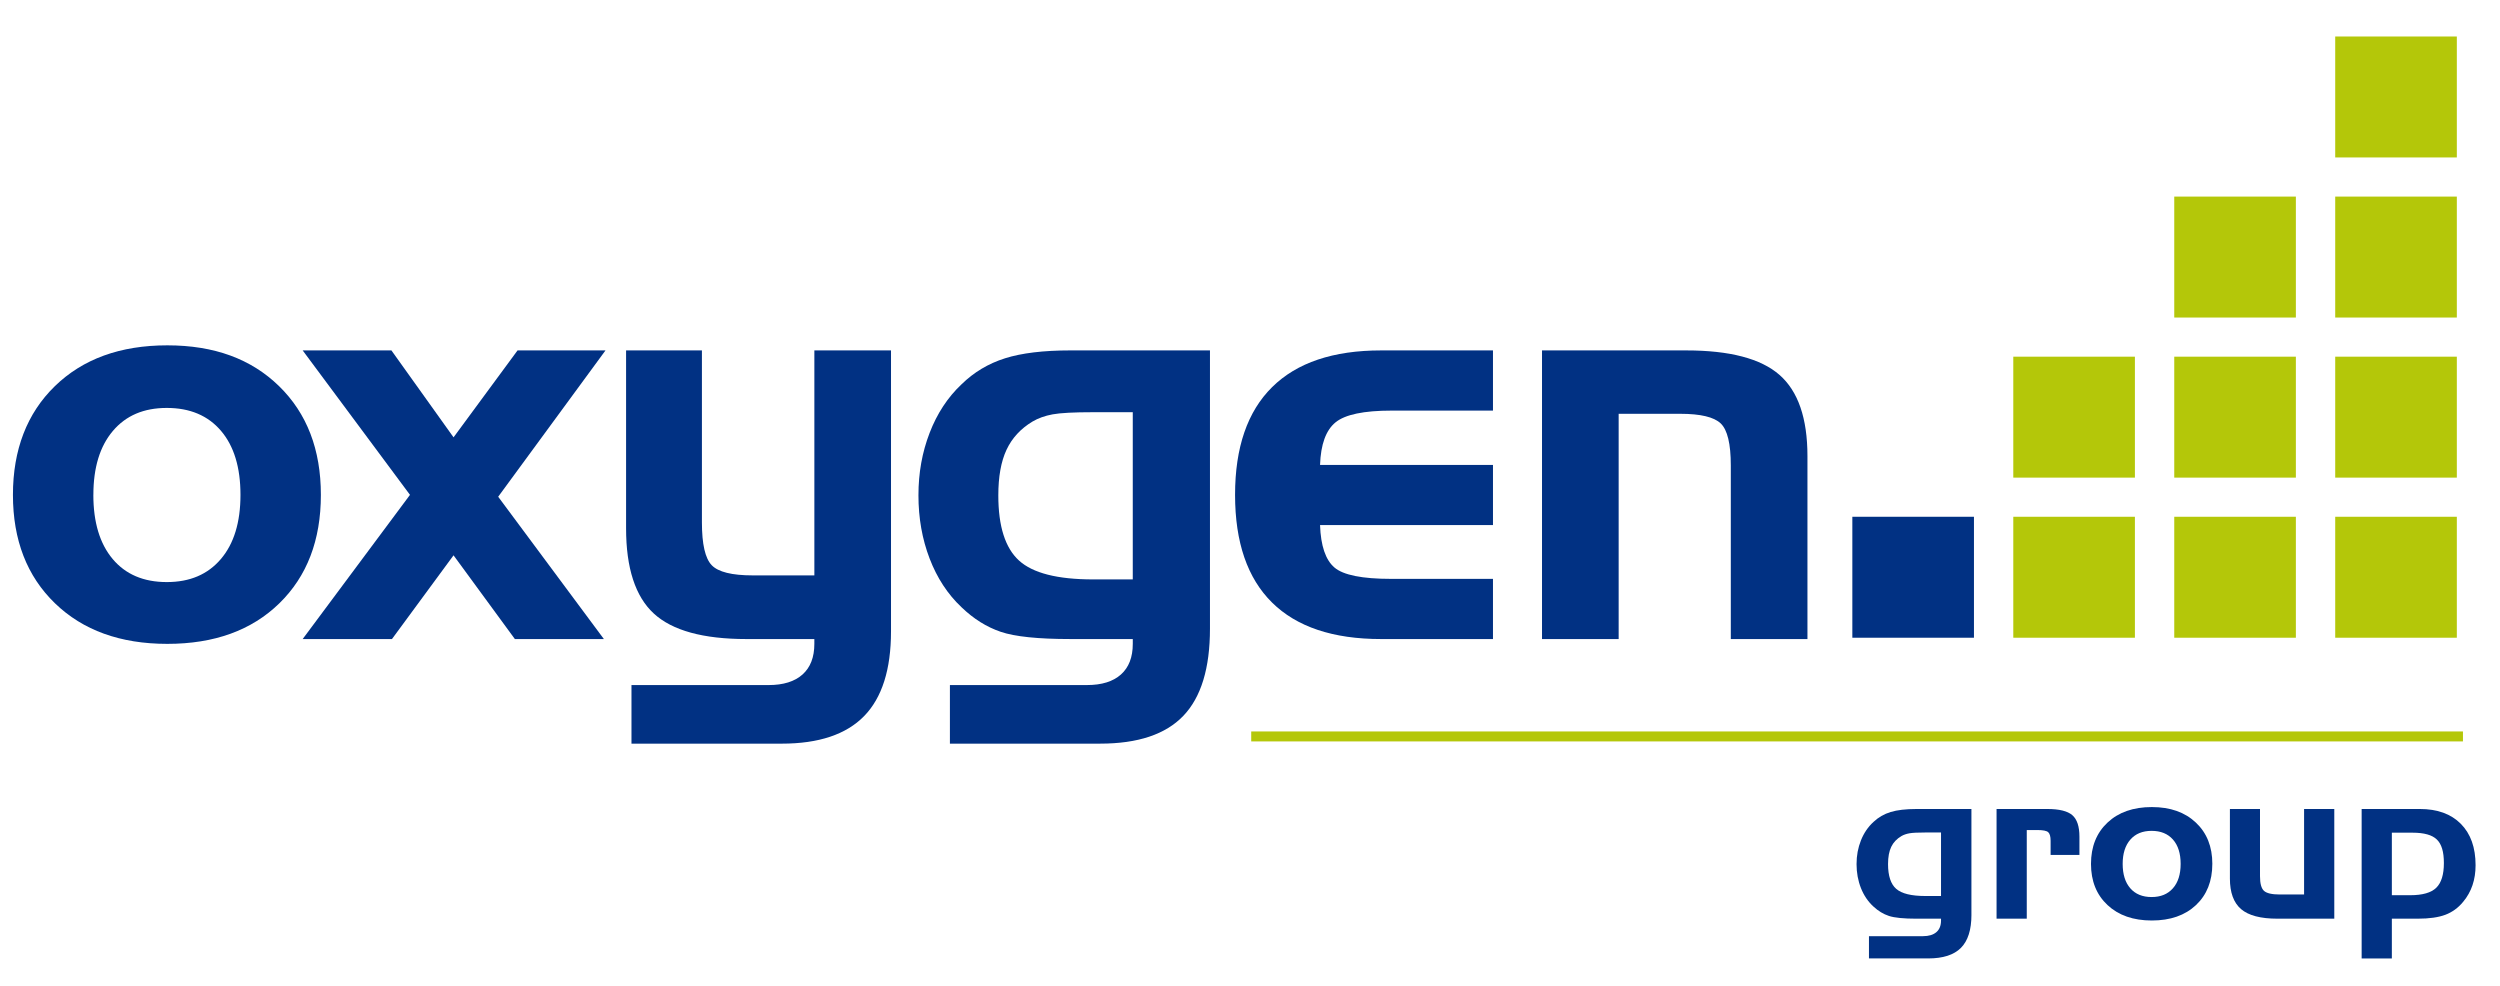<svg xmlns="http://www.w3.org/2000/svg" id="Layer_1" data-name="Layer 1" viewBox="0 0 2007 791.92"><defs><style>      .cls-1 {        fill: #013183;      }      .cls-2 {        fill: #b4c709;      }    </style></defs><rect class="cls-1" x="1487.06" y="414.86" width="97.63" height="97.11"></rect><rect class="cls-2" x="1616.27" y="414.86" width="97.63" height="97.11"></rect><rect class="cls-2" x="1745.49" y="414.86" width="97.63" height="97.11"></rect><rect class="cls-2" x="1874.71" y="414.86" width="97.63" height="97.11"></rect><rect class="cls-2" x="1616.27" y="286.34" width="97.63" height="97.1"></rect><rect class="cls-2" x="1745.49" y="286.34" width="97.63" height="97.1"></rect><rect class="cls-2" x="1874.71" y="286.34" width="97.63" height="97.1"></rect><rect class="cls-2" x="1745.49" y="157.82" width="97.63" height="97.1"></rect><rect class="cls-2" x="1874.71" y="157.82" width="97.63" height="97.1"></rect><rect class="cls-2" x="1874.71" y="29.3" width="97.63" height="97.1"></rect><path class="cls-1" d="M257.6,397.28c0,36.37-11.12,65.39-33.36,87.08-22.24,21.69-52.21,32.54-89.92,32.54s-67.79-10.88-90.25-32.64c-22.45-21.76-33.68-50.75-33.68-86.97s11.23-65.46,33.68-87.3c22.45-21.83,52.54-32.75,90.25-32.75s67.32,10.92,89.71,32.75c22.38,21.83,33.57,50.93,33.57,87.3ZM74.94,397.28c0,22.05,5.18,39.23,15.55,51.54,10.36,12.31,24.83,18.47,43.4,18.47s32.89-6.15,43.4-18.47c10.5-12.31,15.76-29.49,15.76-51.54s-5.22-39.19-15.65-51.43c-10.44-12.24-24.94-18.36-43.5-18.36s-32.85,6.16-43.29,18.47c-10.44,12.31-15.65,29.42-15.65,51.33Z"></path><path class="cls-1" d="M329.14,397.28l-86.15-115.97h71.25l49.87,69.79,51.39-69.79h70.6l-86.15,117.47,84.85,114.25h-71.46l-49.23-67.22-49.44,67.22h-71.68l86.15-115.75Z"></path><path class="cls-1" d="M604.33,461.92h49.44v-180.61h61.53v225.49c0,30.64-7.2,53.33-21.59,68.08-14.39,14.74-36.42,22.12-66.07,22.12h-120.69v-47.03h110.11c11.8,0,20.87-2.83,27.2-8.48,6.33-5.66,9.5-13.85,9.5-24.59v-3.87h-54.41c-34.83,0-59.66-6.83-74.49-20.51-14.83-13.67-22.24-36.47-22.24-68.4v-142.81h60.88v138.09c0,17.47,2.62,28.92,7.88,34.36,5.25,5.44,16.23,8.16,32.93,8.16Z"></path><path class="cls-1" d="M971.36,504.65c0,31.78-7.12,55.12-21.37,70.01-14.25,14.89-36.49,22.33-66.71,22.33h-120.69v-47.03h110.11c11.8,0,20.87-2.83,27.2-8.48,6.33-5.66,9.5-13.85,9.5-24.59v-3.87h-50.09c-25.91,0-44.55-1.93-55.92-5.8-11.37-3.87-21.88-10.45-31.52-19.76-11.08-10.45-19.61-23.48-25.58-39.08-5.97-15.6-8.96-32.5-8.96-50.68s2.99-34.61,8.96-50.15c5.97-15.53,14.5-28.53,25.58-38.98,9.93-9.73,21.59-16.71,34.98-20.94,13.39-4.22,30.87-6.33,52.46-6.33h112.05v223.34ZM877.44,465.14h31.95v-134.22h-31.95c-15.4,0-26.2.57-32.39,1.72-6.19,1.15-11.59,3.08-16.19,5.8-9.5,5.73-16.45,13.28-20.83,22.66-4.39,9.38-6.58,21.58-6.58,36.62,0,24.77,5.54,42.2,16.62,52.29,11.08,10.09,30.87,15.14,59.37,15.14Z"></path><path class="cls-1" d="M1108.75,513.03c-38.58,0-67.76-9.77-87.55-29.31-19.79-19.54-29.69-48.35-29.69-86.44s9.93-66.93,29.79-86.55c19.86-19.61,49.01-29.42,87.44-29.42h89.82v48.32h-81.4c-22.31,0-37.32,3.15-45.02,9.45-7.7,6.3-11.84,17.68-12.41,34.15h138.83v48.32h-138.83c.57,16.61,4.43,27.96,11.55,34.04,7.12,6.09,22.27,9.13,45.45,9.13h81.83v48.32h-89.82Z"></path><path class="cls-1" d="M1237.93,281.31h115.72c34.98,0,59.95,6.55,74.92,19.65,14.97,13.1,22.45,34.83,22.45,65.18v146.89h-61.53v-139.38c0-17.32-2.7-28.56-8.1-33.72-5.4-5.15-16.23-7.73-32.49-7.73h-49.44v180.82h-61.53v-231.72Z"></path><rect class="cls-2" x="1004.48" y="587.21" width="972.78" height="8"></rect><g><path class="cls-1" d="M1582.67,734.34c0,12.08-2.81,20.95-8.42,26.6-5.62,5.66-14.38,8.49-26.29,8.49h-47.56v-17.87h43.39c4.65,0,8.22-1.08,10.72-3.22,2.5-2.15,3.74-5.26,3.74-9.34v-1.47h-19.74c-10.21,0-17.56-.73-22.04-2.2-4.48-1.47-8.62-3.97-12.42-7.51-4.37-3.97-7.73-8.92-10.08-14.85-2.35-5.93-3.53-12.35-3.53-19.26s1.18-13.15,3.53-19.06c2.35-5.9,5.71-10.84,10.08-14.81,3.91-3.7,8.51-6.35,13.78-7.96,5.27-1.6,12.17-2.41,20.67-2.41h44.16v84.87ZM1545.66,719.32h12.59v-51h-12.59c-6.07,0-10.32.22-12.76.65-2.44.44-4.57,1.17-6.38,2.2-3.74,2.18-6.48,5.05-8.21,8.61-1.73,3.56-2.59,8.2-2.59,13.91,0,9.41,2.18,16.04,6.55,19.87,4.37,3.84,12.17,5.75,23.4,5.75Z"></path><path class="cls-1" d="M1602.84,649.46h40.75c9.53,0,16.21,1.65,20.04,4.94,3.83,3.29,5.74,9.05,5.74,17.26v14.69h-23.14v-11.34c0-3.43-.64-5.73-1.91-6.9s-4.18-1.75-8.72-1.75h-8.51v71.16h-24.25v-88.06Z"></path><path class="cls-1" d="M1776.05,693.53c0,13.82-4.38,24.85-13.14,33.09-8.76,8.24-20.58,12.36-35.43,12.36s-26.71-4.13-35.56-12.4c-8.85-8.27-13.27-19.29-13.27-33.05s4.42-24.88,13.27-33.17c8.85-8.3,20.7-12.45,35.56-12.45s26.53,4.15,35.35,12.45c8.82,8.3,13.23,19.36,13.23,33.17ZM1704.08,693.53c0,8.38,2.04,14.91,6.13,19.59,4.08,4.68,9.78,7.02,17.1,7.02s12.96-2.34,17.1-7.02c4.14-4.68,6.21-11.21,6.21-19.59s-2.06-14.89-6.17-19.54c-4.11-4.65-9.83-6.98-17.14-6.98s-12.95,2.34-17.06,7.02c-4.11,4.68-6.17,11.18-6.17,19.5Z"></path><path class="cls-1" d="M1873.98,737.52h-45.69c-13.44,0-23.16-2.56-29.14-7.67-5.98-5.11-8.98-13.3-8.98-24.56v-55.82h24.16v53.94c0,5.88,1.06,9.79,3.19,11.75,2.13,1.96,6.37,2.94,12.72,2.94h19.48v-68.63h24.25v88.06Z"></path><path class="cls-1" d="M1895.93,649.46h46.71c14.07,0,25.04,3.97,32.92,11.92s11.83,19.01,11.83,33.21c0,5.82-.82,11.17-2.47,16.04-1.65,4.87-4.14,9.32-7.49,13.34-3.97,4.84-8.74,8.31-14.29,10.41-5.56,2.09-12.93,3.14-22.12,3.14h-20.84v31.91h-24.25v-119.96ZM1920.18,668.48v50.19h14.8c9.81,0,16.76-1.99,20.84-5.96,4.08-3.97,6.13-10.58,6.13-19.83s-1.87-15.22-5.62-18.89c-3.74-3.67-10.24-5.51-19.48-5.51h-16.68Z"></path></g></svg>